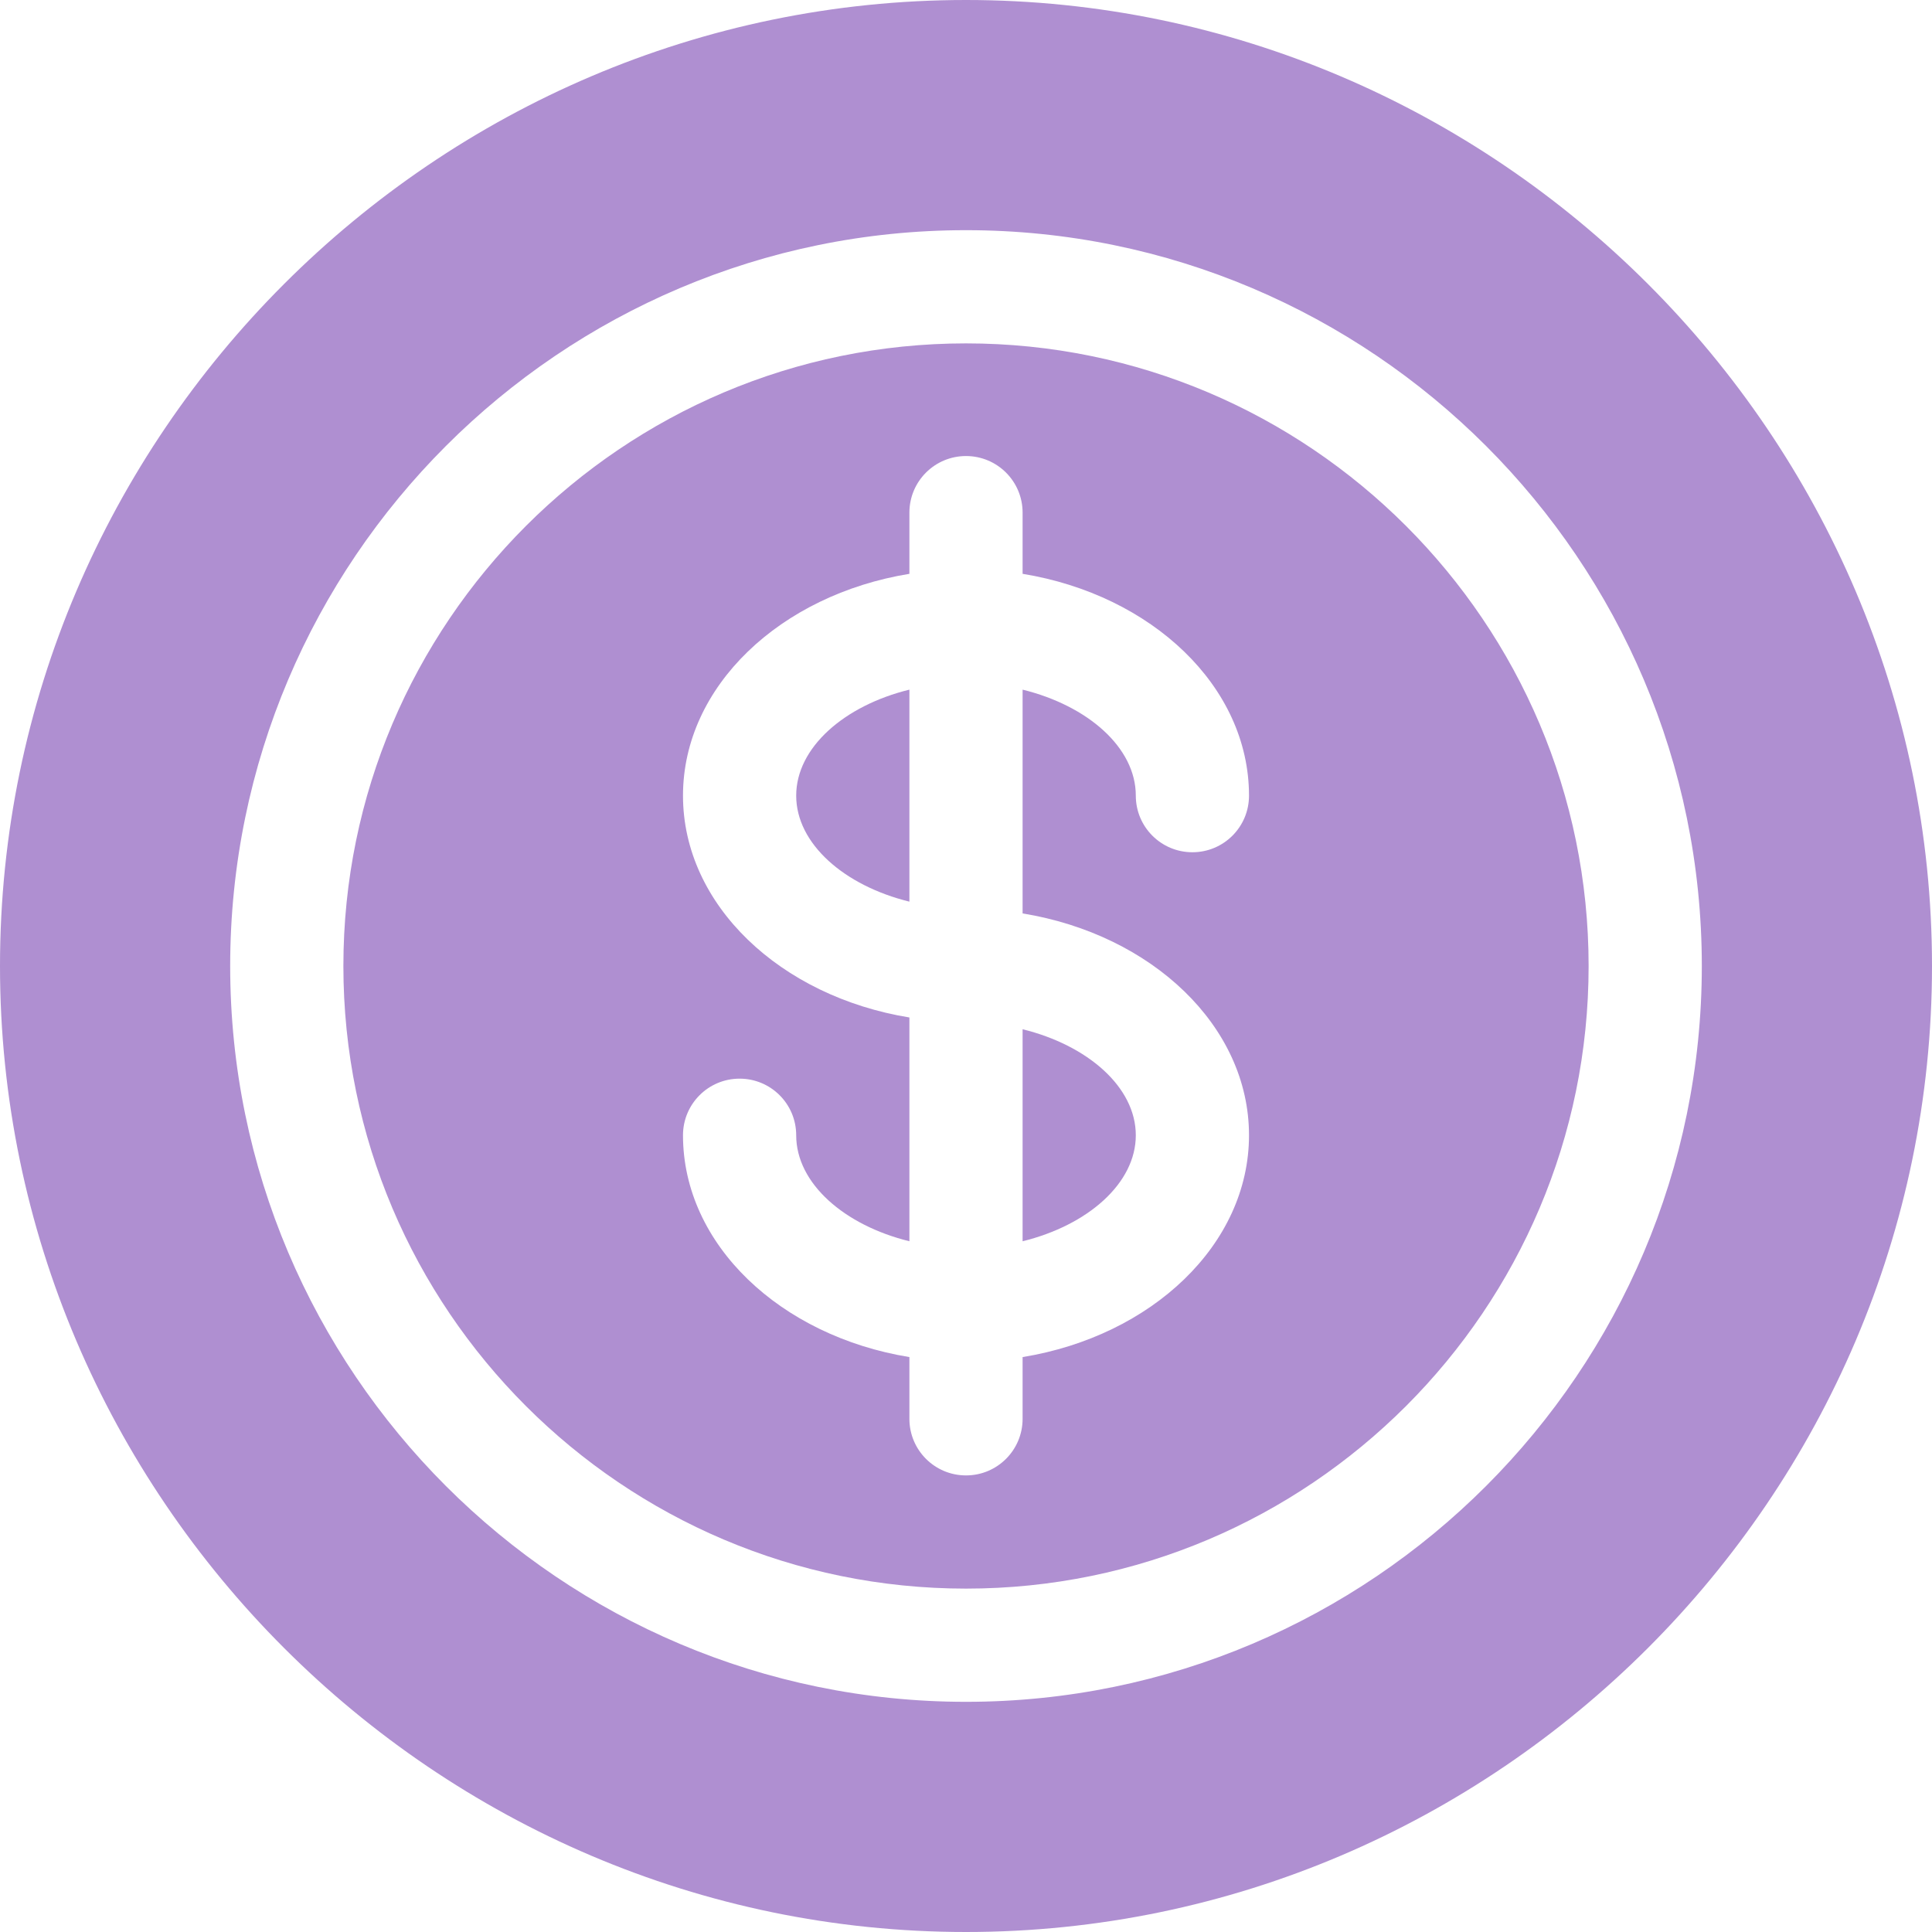 <?xml version="1.0" encoding="UTF-8"?>
<svg xmlns="http://www.w3.org/2000/svg" xmlns:xlink="http://www.w3.org/1999/xlink" xmlns:svgjs="http://svgjs.com/svgjs" version="1.1" width="512" height="512" x="0" y="0" viewBox="0 0 512 512" style="enable-background:new 0 0 512 512" xml:space="preserve" class="">
  <g>
    <g xmlns="http://www.w3.org/2000/svg">
      <path d="m271 328.946c17.245-4.235 30-15.335 30-28.092s-12.755-23.857-30-28.092z" fill="#af8fd1" data-original="#000000" style="" class=""></path>
      <path d="m256 91c-90.981 0-165 74.019-165 165s74.019 165 165 165 165-74.019 165-165-74.019-165-165-165zm75 209.854c0 28.98-25.809 53.212-60 58.786v16.36c0 8.291-6.709 15-15 15s-15-6.709-15-15v-16.36c-34.191-5.574-60-29.806-60-58.786 0-8.291 6.709-15 15-15s15 6.709 15 15c0 12.757 12.755 23.857 30 28.092v-59.306c-34.191-5.574-60-29.806-60-58.786s25.809-53.212 60-58.786v-16.214c0-8.291 6.709-15 15-15s15 6.709 15 15v16.214c34.191 5.574 60 29.806 60 58.786 0 8.291-6.709 15-15 15s-15-6.709-15-15c0-12.757-12.755-23.857-30-28.092v59.306c34.191 5.573 60 29.805 60 58.786z" fill="#af8fd1" data-original="#000000" style="" class=""></path>
      <path d="m241 182.761c-17.245 4.235-30 15.335-30 28.092s12.755 23.857 30 28.092z" fill="#af8fd1" data-original="#000000" style="" class=""></path>
      <path d="m256 0c-140.61 0-256 115.39-256 256s115.39 256 256 256 256-115.39 256-256-115.39-256-256-256zm0 451c-107.52 0-195-87.48-195-195s87.48-195 195-195 195 87.48 195 195-87.48 195-195 195z" fill="#af8fd1" data-original="#000000" style="" class=""></path>
    </g>
  </g>
</svg>
